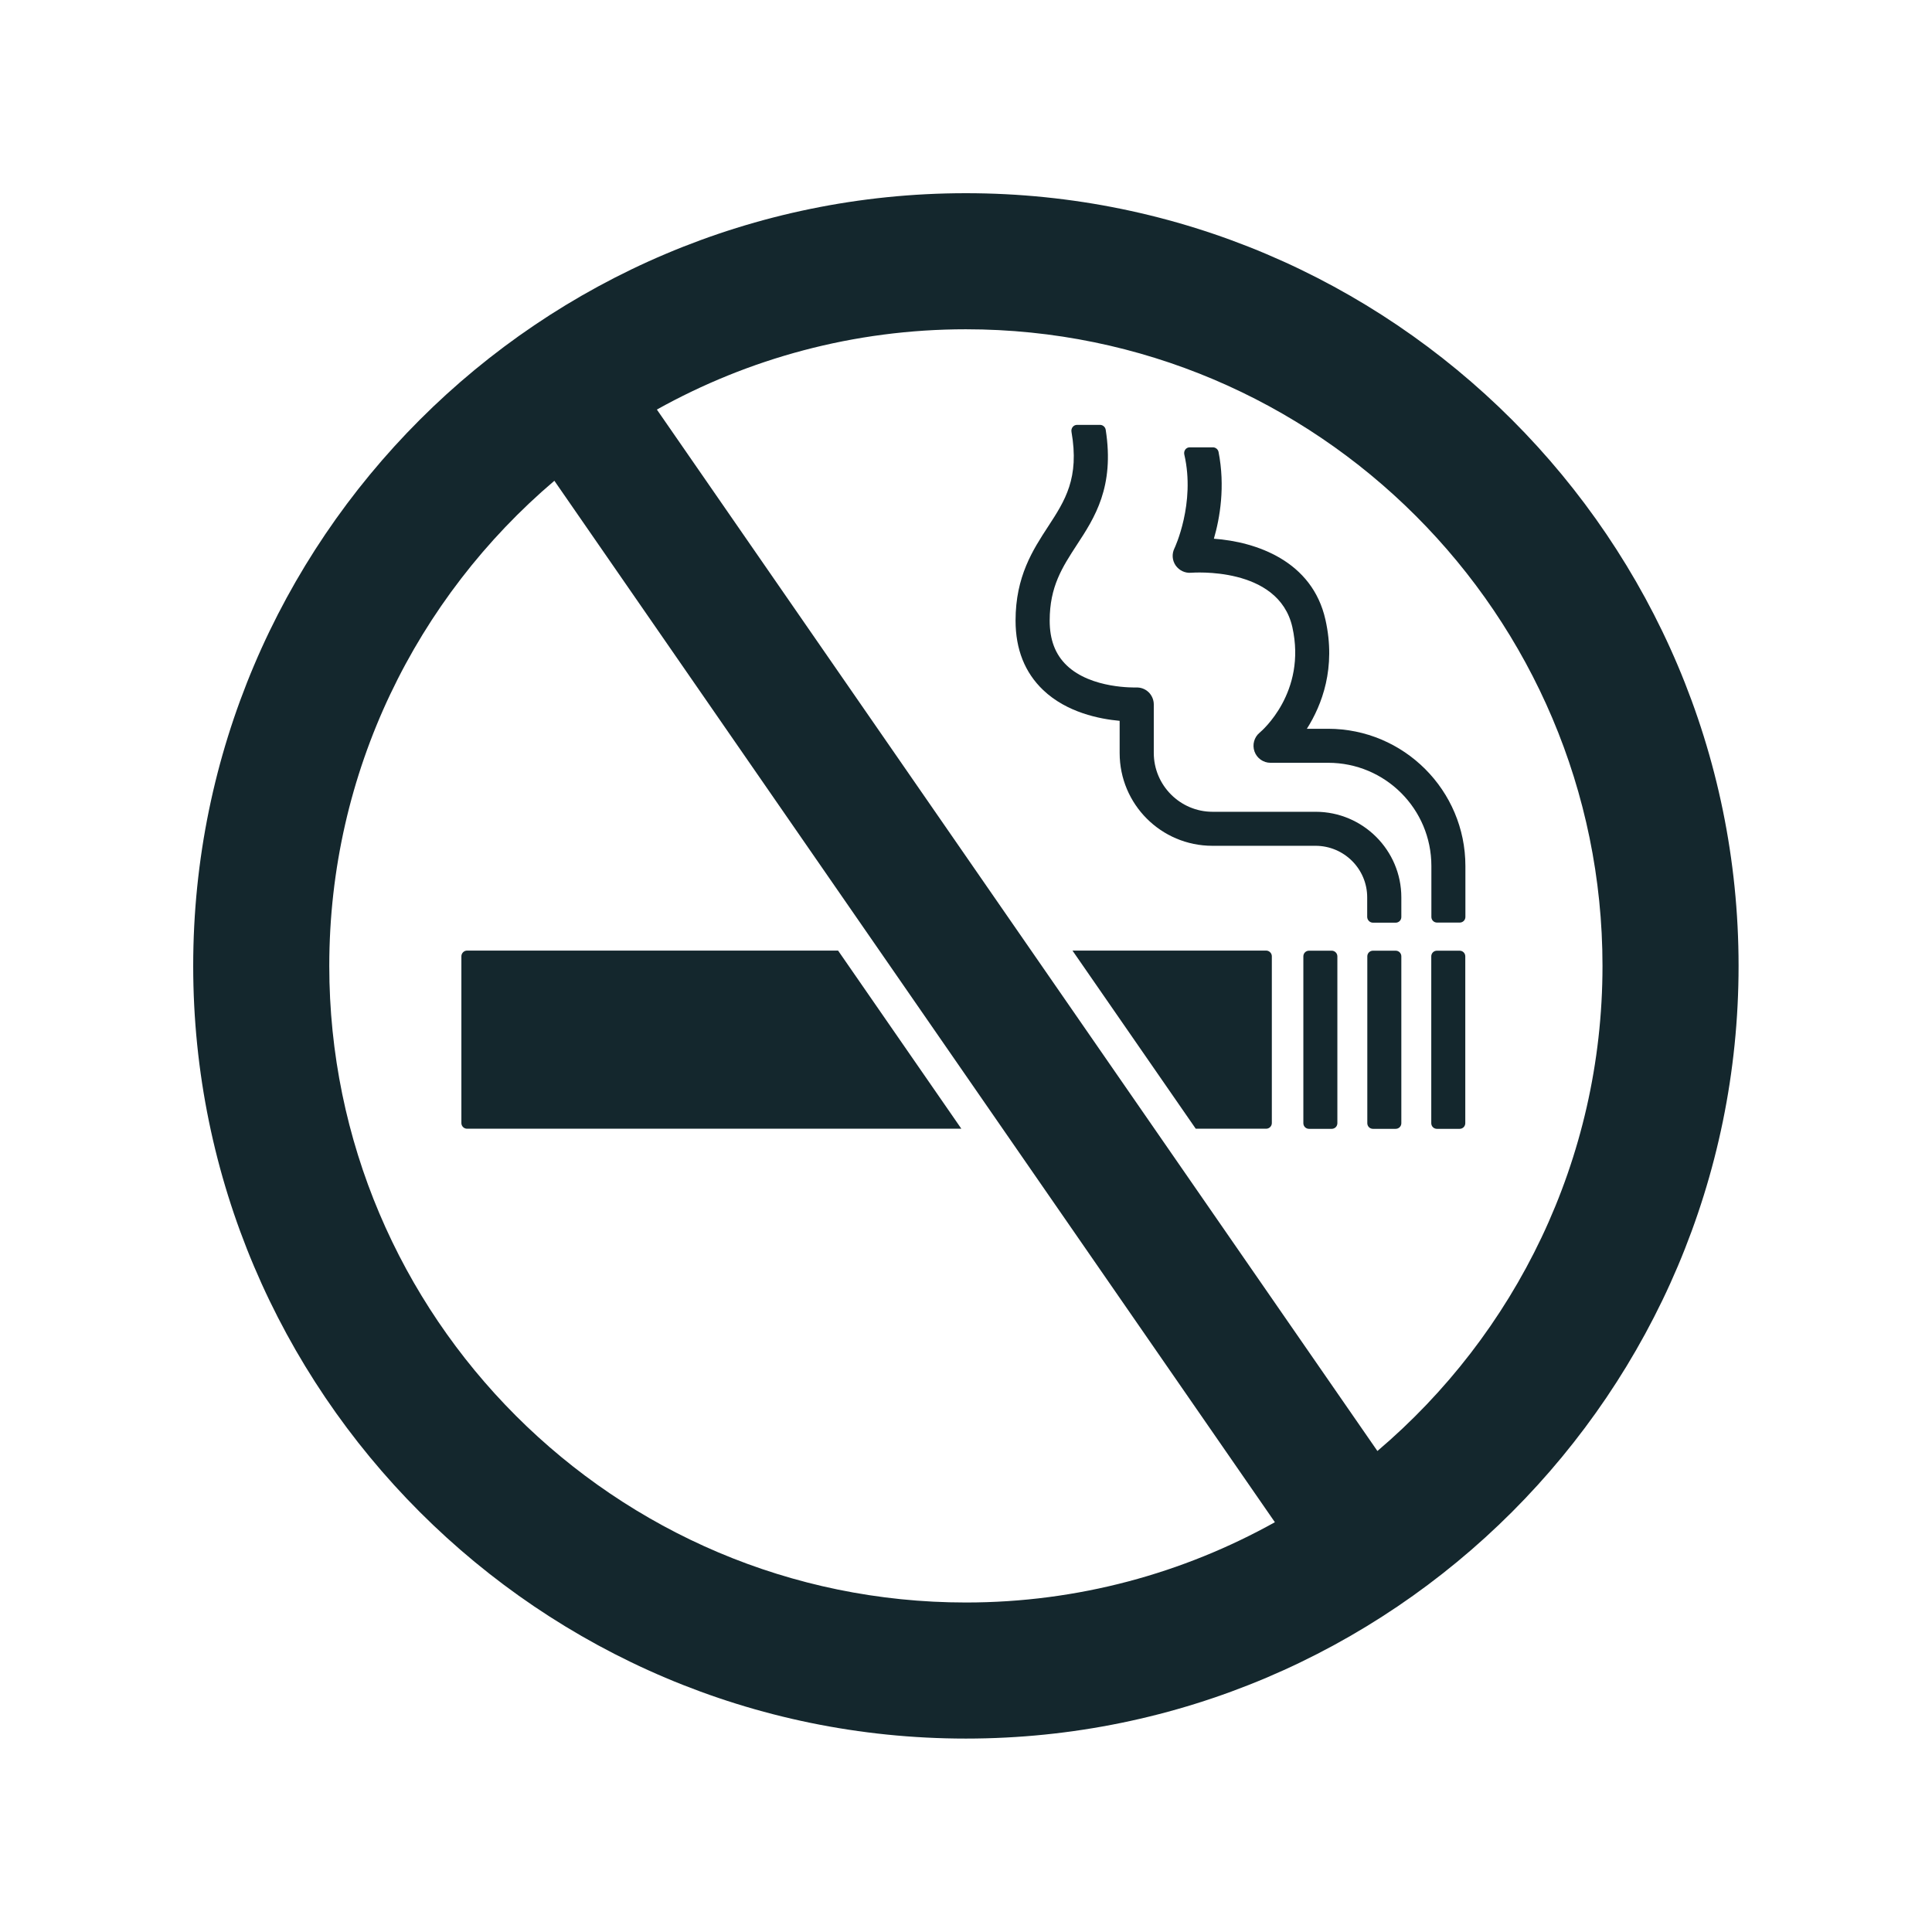 <svg xmlns="http://www.w3.org/2000/svg" xmlns:xlink="http://www.w3.org/1999/xlink" width="1080" zoomAndPan="magnify" viewBox="0 0 810 810" height="1080" preserveAspectRatio="xMidYMid meet" version="1.0"><path fill="#14272d" d="M 195.812 398.535 C 194.531 398.535 193.438 399.629 193.438 400.91 L 193.438 470.848 C 193.438 472.176 194.531 473.223 195.812 473.223 L 403.051 473.223 L 351.371 398.535 Z M 195.812 398.535 " fill-opacity="1" fill-rule="nonzero"/><path fill="#14272d" d="M 530.844 398.535 L 449.641 398.535 L 501.32 473.223 L 530.844 473.223 C 532.129 473.223 533.223 472.176 533.223 470.848 L 533.223 400.91 C 533.223 399.629 532.129 398.535 530.844 398.535 Z M 530.844 398.535 " fill-opacity="1" fill-rule="nonzero"/><path fill="#14272d" d="M 575.629 386.84 L 585.137 386.84 C 586.469 386.84 587.516 385.793 587.516 384.461 L 587.516 376.238 C 587.516 356.461 571.398 340.344 551.574 340.344 L 508.355 340.344 C 494.809 340.344 483.73 329.266 483.73 315.668 L 483.73 295.32 C 483.73 293.418 482.922 291.516 481.543 290.188 C 480.117 288.855 478.309 288.141 476.266 288.238 C 476.074 288.188 457.582 288.902 447.219 278.965 C 442.414 274.355 440.086 268.223 440.086 260.188 C 440.086 245.926 445.363 237.84 451.449 228.477 C 458.961 217.02 467.328 204.133 463.57 180.172 C 463.383 179.031 462.383 178.129 461.195 178.129 L 451.543 178.129 C 450.07 178.129 448.977 179.508 449.215 180.98 C 452.637 200.473 446.504 209.887 439.469 220.68 C 433.051 230.52 425.777 241.645 425.777 260.188 C 425.777 272.215 429.676 282.008 437.375 289.328 C 447.266 298.742 461.004 301.453 469.418 302.215 L 469.418 315.715 C 469.418 337.203 486.82 354.605 508.309 354.605 L 551.523 354.605 C 563.504 354.605 573.203 364.305 573.203 376.238 L 573.203 384.461 C 573.25 385.746 574.297 386.84 575.629 386.84 Z M 575.629 386.84 " fill-opacity="1" fill-rule="nonzero"/><path fill="#14272d" d="M 556.801 305.543 L 547.91 305.543 C 554.234 295.559 560.227 280.012 555.707 259.855 C 550.195 235.133 526.613 227.145 508.926 225.859 C 511.445 217.207 513.73 203.945 510.875 189.445 C 510.641 188.352 509.641 187.543 508.5 187.543 L 498.801 187.543 C 497.23 187.543 496.188 189.016 496.52 190.539 C 501.273 211.027 492.477 229.758 492.383 229.902 C 491.242 232.23 491.43 234.941 492.906 237.082 C 494.379 239.172 496.852 240.363 499.418 240.125 C 499.75 240.125 536.027 237.176 541.828 262.945 C 547.91 290.281 528.941 306.492 528.133 307.156 C 525.805 309.059 524.949 312.246 525.949 315.051 C 526.945 317.902 529.656 319.805 532.652 319.805 L 556.852 319.805 C 580.762 319.805 600.113 339.152 600.113 363.066 L 600.113 384.414 C 600.113 385.746 601.16 386.793 602.488 386.793 L 612 386.793 C 613.328 386.793 614.375 385.746 614.375 384.414 L 614.375 363.066 C 614.375 331.355 588.559 305.543 556.801 305.543 Z M 556.801 305.543 " fill-opacity="1" fill-rule="nonzero"/><path fill="#14272d" d="M 558.324 398.582 L 548.816 398.582 C 547.484 398.582 546.438 399.629 546.438 400.957 L 546.438 470.895 C 546.438 472.227 547.484 473.27 548.816 473.27 L 558.324 473.27 C 559.656 473.27 560.699 472.227 560.699 470.895 L 560.699 400.957 C 560.699 399.629 559.605 398.582 558.324 398.582 Z M 558.324 398.582 " fill-opacity="1" fill-rule="nonzero"/><path fill="#14272d" d="M 585.137 398.582 L 575.629 398.582 C 574.297 398.582 573.25 399.629 573.25 400.957 L 573.25 470.895 C 573.25 472.227 574.297 473.27 575.629 473.27 L 585.137 473.27 C 586.469 473.27 587.516 472.227 587.516 470.895 L 587.516 400.957 C 587.516 399.629 586.469 398.582 585.137 398.582 Z M 585.137 398.582 " fill-opacity="1" fill-rule="nonzero"/><path fill="#14272d" d="M 611.949 398.582 L 602.441 398.582 C 601.113 398.582 600.066 399.629 600.066 400.957 L 600.066 470.895 C 600.066 472.227 601.113 473.27 602.441 473.27 L 611.949 473.27 C 613.281 473.27 614.328 472.227 614.328 470.895 L 614.328 400.957 C 614.328 399.629 613.281 398.582 611.949 398.582 Z M 611.949 398.582 " fill-opacity="1" fill-rule="nonzero"/><path fill="#14272d" d="M 404.953 81 C 226.336 81 81 226.336 81 404.953 C 81 583.57 226.336 728.906 404.953 728.906 C 583.57 728.906 728.906 583.57 728.906 404.953 C 728.906 226.336 583.57 81 404.953 81 Z M 138.051 404.953 C 138.051 323.512 174.754 250.535 232.422 201.566 L 534.504 638.195 C 496.09 659.59 451.926 671.855 404.953 671.855 C 257.762 671.855 138.051 552.094 138.051 404.953 Z M 577.484 608.34 L 275.398 171.711 C 313.766 150.316 357.934 138.051 404.953 138.051 C 552.145 138.051 671.855 257.762 671.855 404.953 C 671.855 486.391 635.152 559.371 577.484 608.34 Z M 577.484 608.34 " fill-opacity="1" fill-rule="nonzero"/></svg>